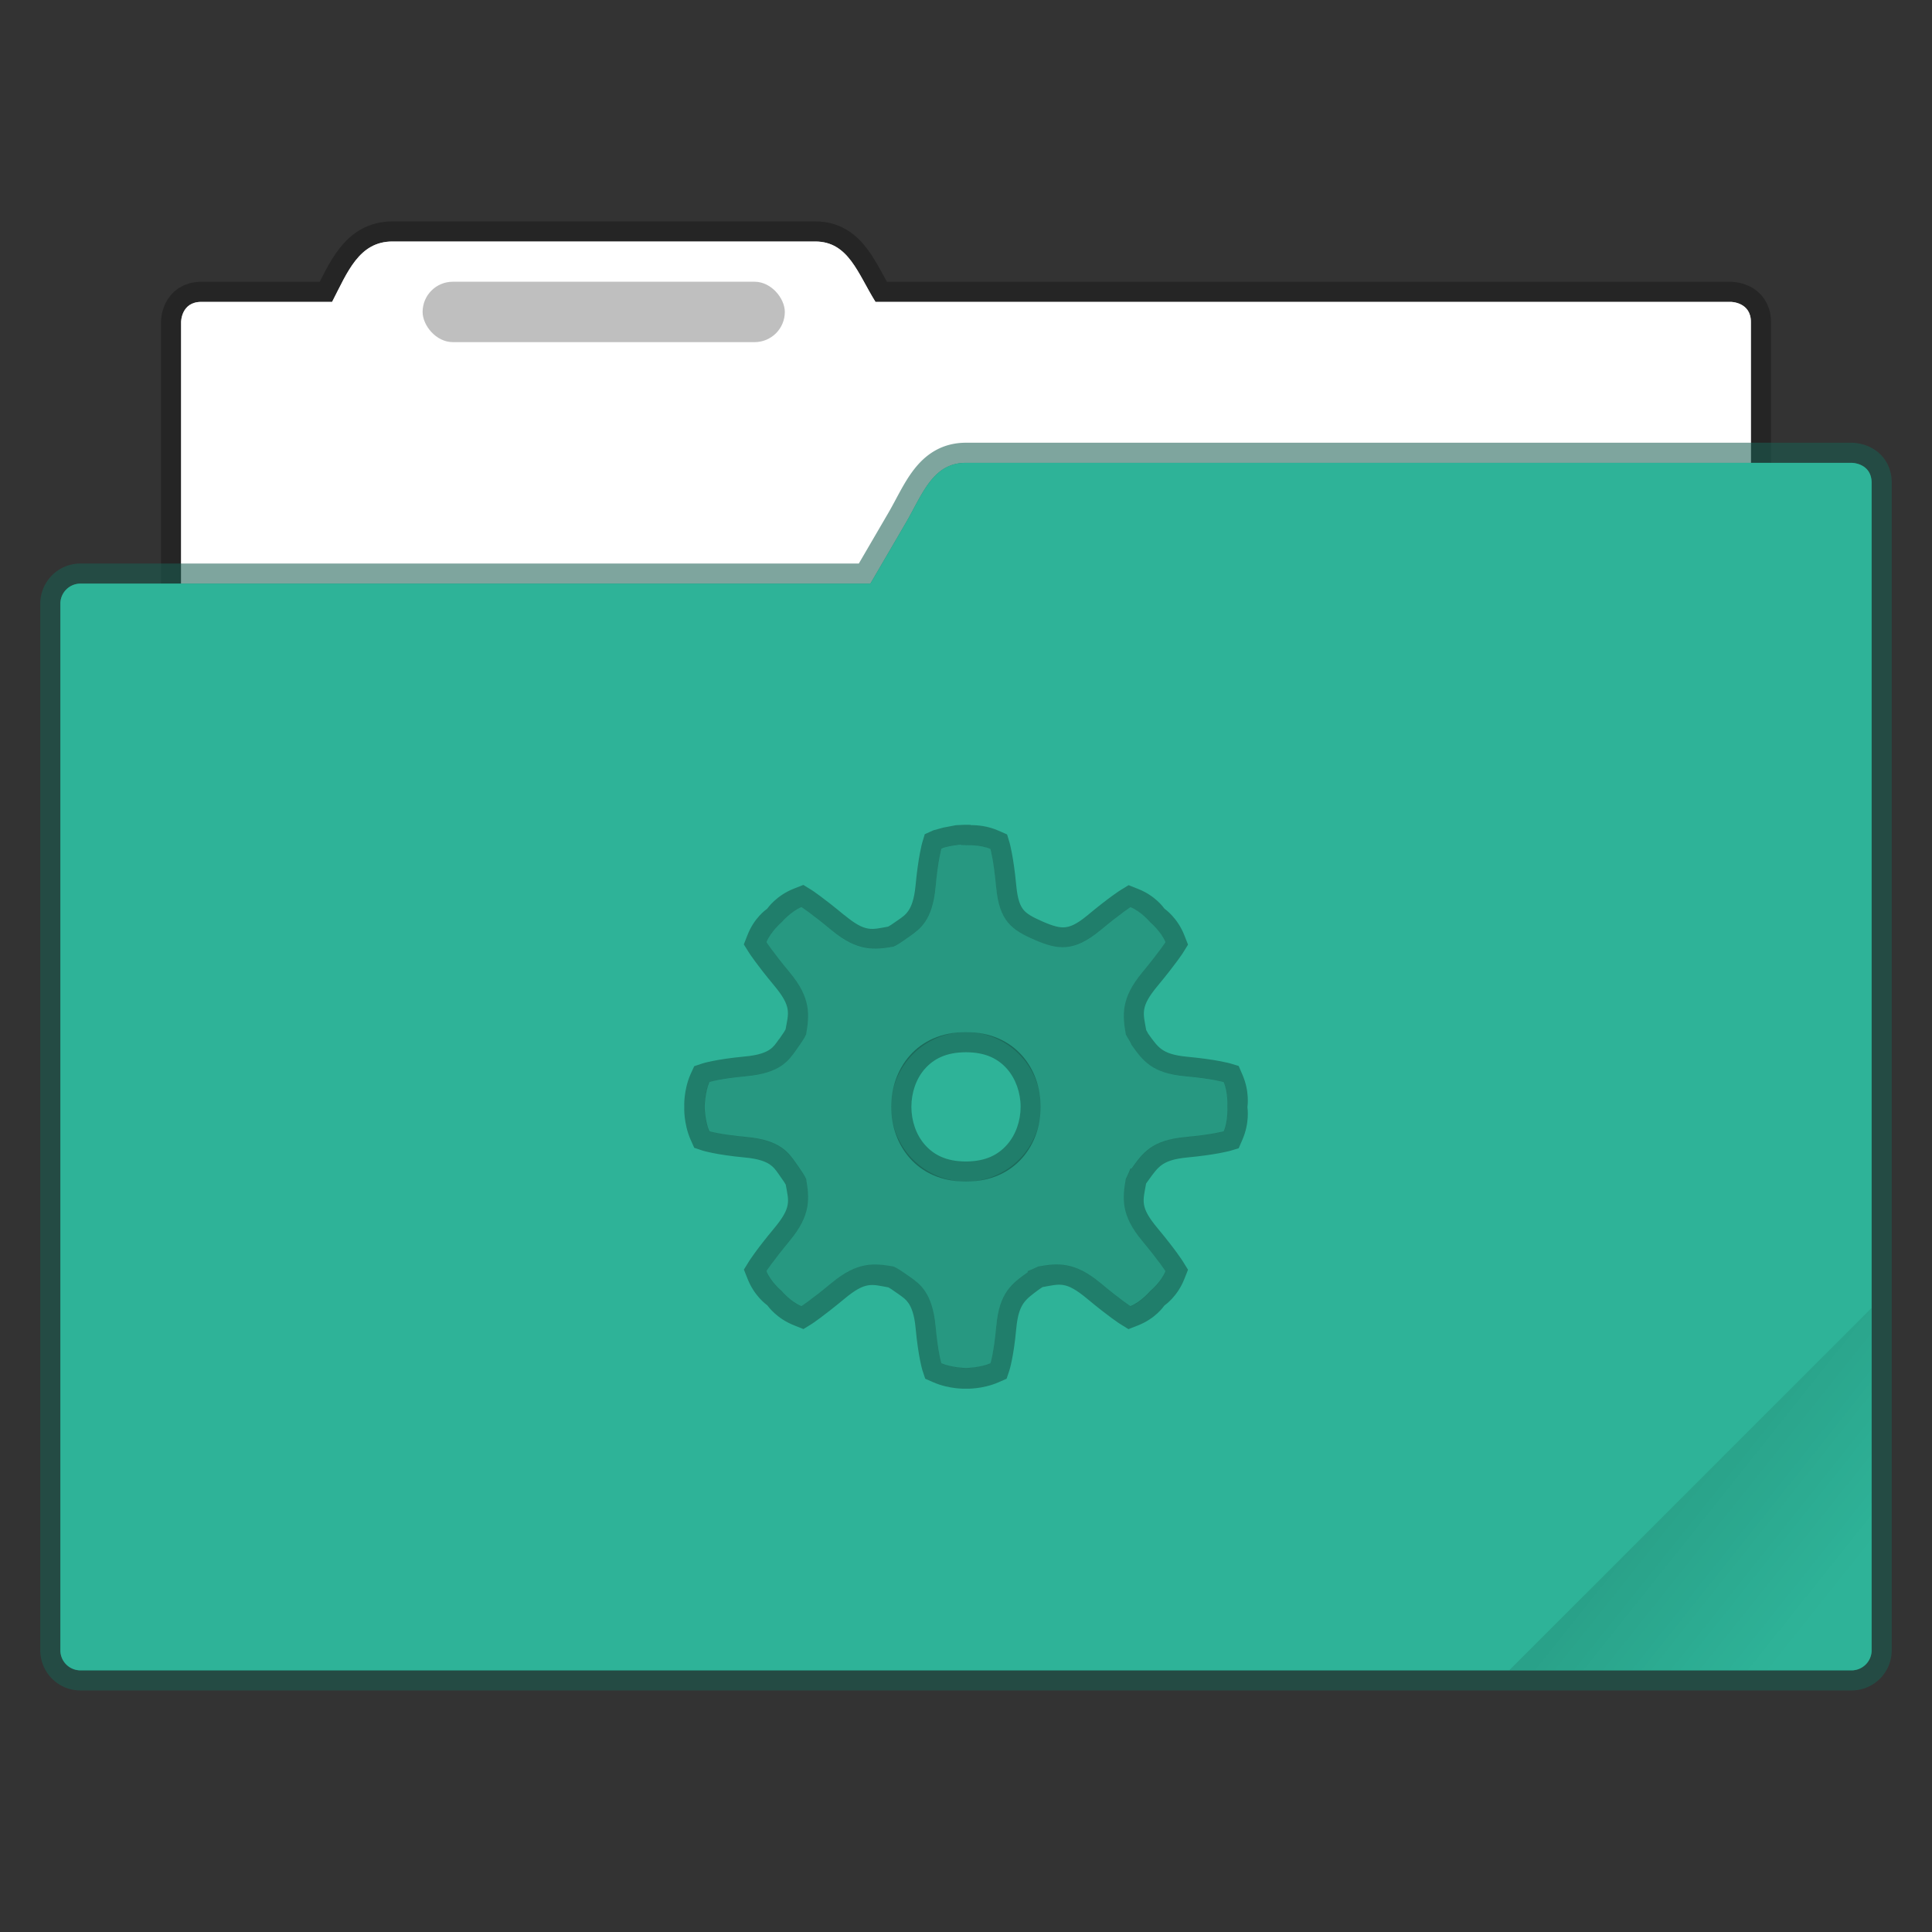 <svg width="96" height="96" version="1.1" viewBox="0 0 25.4 25.4" xmlns="http://www.w3.org/2000/svg">
 <rect x="0" y="0" width="25.4" height="25.4" fill="#333333" stroke="none"/>
 <defs>
  <linearGradient id="c-6" x1="-197.1" x2="-196.91" y1="217.68" y2="219.36" gradientTransform="matrix(1.061 -1.061 1.061 1.061 -0 -420.36)" gradientUnits="userSpaceOnUse">
   <stop offset="0"/>
   <stop stop-opacity="0" offset="1"/>
  </linearGradient>
 </defs>
 <path d="m5.16 3.175c-0.44 0-0.592 0.403-0.794 0.794h-1.72c-0.265 0-0.265 0.264-0.265 0.264v8.467c0 0.44 0.354 0.794 0.794 0.794h19.05c0.44 0 0.794-0.354 0.794-0.794v-8.467c0-0.264-0.265-0.264-0.265-0.264h-11.244c-0.233-0.373-0.354-0.794-0.793-0.794z" fill="#ffffff" stroke="#000000" stroke-opacity=".267" stroke-width=".529" paint-order="markers stroke fill"/>
 <path d="m5.16 3.175c-0.44 0-0.592 0.403-0.794 0.794h-1.72c-0.265 0-0.265 0.264-0.265 0.264v8.467c0 0.44 0.354 0.794 0.794 0.794h19.05c0.44 0 0.794-0.354 0.794-0.794v-8.467c0-0.264-0.265-0.264-0.265-0.264h-11.244c-0.233-0.373-0.354-0.794-0.793-0.794z" fill="#ffffff" stroke-width="1" paint-order="markers stroke fill"/>
 <path d="m12.7 6.085c-0.44 0-0.572 0.414-0.794 0.794l-0.463 0.794h-10.385a0.264 0.264 0 0 0-0.264 0.264v13.759c0 0.146 0.118 0.264 0.264 0.264h23.284a0.264 0.264 0 0 0 0.264-0.264v-15.346c0-0.265-0.264-0.265-0.264-0.265z" fill="#2eb398" stroke="#195f53" stroke-opacity=".561" stroke-width=".529" paint-order="markers stroke fill"/>
 <rect x="5.556" y="3.704" width="4.762" height=".794" ry=".397" opacity=".25" stroke-width="1" paint-order="stroke markers fill"/>
 <path d="m12.7 6.085c-0.44 0-0.572 0.414-0.794 0.794l-0.463 0.794h-10.385a0.264 0.264 0 0 0-0.264 0.264v13.759c0 0.146 0.118 0.264 0.264 0.264h23.284a0.264 0.264 0 0 0 0.264-0.264v-15.346c0-0.265-0.264-0.265-0.264-0.265z" fill="#2eb398" stroke-width="1" paint-order="markers stroke fill"/>
 <path d="m24.605 17.196-4.763 4.763h3.969c0.44 0 0.794-0.354 0.794-0.794z" fill="url(#c-6)" opacity=".1" stroke-width=".265"/>
 <path d="m12.592 11.113c-0.064 0.006-0.147 0.017-0.215 0.046 0 0-0.044 0.145-0.077 0.506-0.041 0.442-0.21 0.555-0.337 0.645-0.128 0.09-0.167 0.116-0.215 0.138-0.25 0.042-0.472 0.069-0.814-0.215-0.279-0.232-0.399-0.307-0.399-0.307-0.138 0.054-0.261 0.199-0.261 0.199s-0.145 0.123-0.199 0.261c0 0 0.075 0.12 0.307 0.399 0.283 0.341 0.257 0.564 0.215 0.813-0.022 0.048-0.048 0.087-0.139 0.215-0.09 0.128-0.203 0.297-0.645 0.338-0.361 0.033-0.491 0.077-0.491 0.077-0.059 0.136-0.061 0.322-0.061 0.322s0.002 0.187 0.061 0.323c0 0 0.13 0.043 0.491 0.077 0.442 0.041 0.554 0.21 0.645 0.337 0.09 0.128 0.117 0.167 0.139 0.215 0.042 0.249 0.069 0.472-0.215 0.813-0.232 0.279-0.307 0.399-0.307 0.399 0.055 0.138 0.199 0.26 0.199 0.26s0.123 0.146 0.261 0.2c0 0 0.12-0.075 0.399-0.307 0.341-0.283 0.564-0.256 0.814-0.215 0.048 0.022 0.087 0.048 0.215 0.138 0.128 0.09 0.297 0.203 0.337 0.645 0.033 0.361 0.077 0.491 0.077 0.491 0.136 0.059 0.322 0.061 0.322 0.061s0.187-0.002 0.322-0.061c0 0 0.044-0.13 0.077-0.491 0.041-0.442 0.209-0.559 0.415-0.706v-0.015c0.049-0.018 0.09-0.04 0.138-0.061 0.25-0.042 0.473-0.069 0.814 0.215 0.279 0.232 0.399 0.307 0.399 0.307 0.138-0.054 0.261-0.199 0.261-0.199s0.145-0.123 0.2-0.261c0 0-0.075-0.12-0.307-0.399-0.284-0.341-0.257-0.564-0.215-0.813 0.022-0.048 0.043-0.089 0.061-0.138h0.015c0.147-0.206 0.265-0.373 0.706-0.414 0.361-0.033 0.506-0.077 0.506-0.077 0.059-0.136 0.046-0.323 0.046-0.323s0.013-0.187-0.046-0.322c0 0-0.145-0.043-0.506-0.077-0.442-0.041-0.559-0.208-0.706-0.415-0.018-0.049-0.055-0.09-0.077-0.138-0.042-0.249-0.069-0.472 0.215-0.813 0.231-0.279 0.307-0.399 0.307-0.399-0.055-0.138-0.2-0.261-0.2-0.261s-0.123-0.145-0.26-0.199c0 0-0.12 0.075-0.399 0.307-0.341 0.283-0.555 0.255-0.86 0.123-0.305-0.133-0.466-0.249-0.507-0.691-0.033-0.361-0.077-0.506-0.077-0.506-0.136-0.06-0.322-0.047-0.322-0.047s-0.044-0.006-0.108 0zm0.108 2.456a0.983 0.982 0 1 1 0 1.965 0.983 0.982 0 0 1 0-1.965z" color="#000000" fill="#000000" opacity=".15" stroke-width=".529" style="-inkscape-stroke:none"/>
 <path d="m12.762 10.844-0.081-8.39e-4 -0.115 6e-3 -0.163 0.031-0.132 0.036-0.113 0.051-0.035 0.117s-0.051 0.181-0.086 0.557c-0.018 0.19-0.059 0.28-0.094 0.332-0.035 0.052-0.067 0.075-0.133 0.121-0.098 0.069-0.111 0.076-0.133 0.088-0.218 0.039-0.297 0.079-0.574-0.15h-0.002c-0.284-0.236-0.426-0.328-0.426-0.328l-0.113-0.07-0.125 0.049c-0.229 0.09-0.342 0.252-0.351 0.264-0.019 0.014-0.17 0.12-0.258 0.344l-0.049 0.125 0.071 0.113s0.09 0.142 0.328 0.428c0.232 0.279 0.189 0.358 0.15 0.576-0.012 0.022-0.018 0.035-0.086 0.131h-0.002c-0.047 0.066-0.069 0.1-0.121 0.135-0.052 0.035-0.141 0.074-0.33 0.091-0.376 0.035-0.551 0.09-0.551 0.09l-0.111 0.037-0.049 0.107c-0.093 0.214-0.082 0.424-0.082 0.424v0.008s-0.011 0.209 0.082 0.424l0.049 0.11 0.111 0.037s0.175 0.055 0.551 0.09c0.189 0.017 0.279 0.057 0.33 0.091 0.052 0.035 0.076 0.068 0.123 0.135 0.069 0.098 0.076 0.109 0.088 0.131 0.039 0.219 0.08 0.295-0.152 0.574-0.238 0.286-0.328 0.43-0.328 0.43l-0.07 0.113 0.049 0.123c0.089 0.225 0.244 0.336 0.26 0.348 0.012 0.016 0.124 0.173 0.351 0.262l0.123 0.049 0.113-0.07s0.141-0.092 0.426-0.328c0.28-0.233 0.358-0.189 0.578-0.15 0.022 0.012 0.035 0.02 0.129 0.086 0.066 0.047 0.1 0.07 0.135 0.121 0.035 0.052 0.077 0.142 0.094 0.332 0.035 0.376 0.089 0.551 0.089 0.551l0.037 0.111 0.107 0.047c0.214 0.093 0.424 0.084 0.424 0.084h0.008s0.21 0.009 0.424-0.084l0.107-0.047 0.037-0.111s0.056-0.174 0.09-0.551c0.018-0.19 0.056-0.274 0.098-0.334 0.042-0.059 0.104-0.108 0.207-0.182l0.037-0.025 0.004-0.002c0.23-0.04 0.302-0.083 0.588 0.155 0.286 0.238 0.428 0.328 0.428 0.328l0.113 0.07 0.125-0.049c0.227-0.089 0.335-0.245 0.347-0.261 0.016-0.012 0.173-0.122 0.262-0.348l0.049-0.123-0.07-0.113s-0.09-0.144-0.328-0.43c-0.237-0.284-0.194-0.357-0.154-0.586 1.24e-4 -7.14e-4 -1.23e-4 -7.5e-4 0-0.002l0.002-0.004 0.025-0.035c0.074-0.104 0.12-0.165 0.179-0.207 0.059-0.042 0.146-0.081 0.336-0.099 0.375-0.035 0.559-0.086 0.559-0.086l0.117-0.035 0.049-0.113c0.096-0.221 0.068-0.412 0.066-0.428 0.002-0.016 0.03-0.207-0.066-0.427l-0.049-0.114-0.117-0.035s-0.183-0.051-0.559-0.086c-0.19-0.018-0.277-0.056-0.336-0.098-0.059-0.042-0.105-0.103-0.179-0.207-0.011-0.019-0.019-0.038-0.025-0.047-0.039-0.224-0.082-0.301 0.152-0.582 0.237-0.286 0.328-0.427 0.328-0.427l0.07-0.113-0.049-0.125c-0.089-0.225-0.245-0.336-0.261-0.348-0.012-0.016-0.121-0.171-0.348-0.26l-0.123-0.049-0.114 0.07s-0.143 0.09-0.429 0.328c-0.147 0.122-0.23 0.15-0.297 0.156-0.067 0.006-0.149-0.014-0.287-0.074-0.142-0.062-0.214-0.105-0.254-0.155-0.041-0.049-0.078-0.127-0.096-0.318-0.035-0.375-0.086-0.557-0.086-0.557l-0.035-0.117-0.112-0.049c-0.144-0.064-0.283-0.074-0.366-0.073zm-0.127 0.266c0.039-8.3e-4 0.064 0.003 0.064 0.003s0.187-0.012 0.322 0.048c0 0 0.043 0.144 0.076 0.505 0.041 0.442 0.202 0.559 0.507 0.691 0.305 0.133 0.518 0.16 0.86-0.123 0.279-0.232 0.399-0.307 0.399-0.307 0.138 0.054 0.26 0.199 0.26 0.199s0.145 0.123 0.2 0.261c0 0-0.076 0.12-0.307 0.399-0.284 0.341-0.257 0.564-0.215 0.813 0.022 0.048 0.058 0.089 0.076 0.138 0.147 0.206 0.264 0.374 0.706 0.414 0.361 0.033 0.506 0.077 0.506 0.077 0.059 0.136 0.047 0.322 0.047 0.322s0.012 0.187-0.047 0.323c0 0-0.145 0.043-0.506 0.076-0.442 0.041-0.559 0.208-0.706 0.414h-0.015c-0.018 0.049-0.039 0.09-0.061 0.138-0.042 0.25-0.069 0.473 0.215 0.813 0.232 0.279 0.307 0.399 0.307 0.399-0.054 0.138-0.2 0.26-0.2 0.26s-0.123 0.145-0.261 0.199c0 0-0.12-0.075-0.398-0.307-0.341-0.283-0.565-0.257-0.814-0.214-0.048 0.022-0.089 0.043-0.138 0.061v0.015c-0.206 0.147-0.374 0.264-0.414 0.706-0.033 0.361-0.077 0.491-0.077 0.491-0.136 0.059-0.322 0.061-0.322 0.061s-0.186-0.003-0.322-0.061c0 0-0.044-0.13-0.077-0.491-0.041-0.442-0.21-0.555-0.337-0.645-0.128-0.09-0.168-0.116-0.215-0.137-0.25-0.042-0.472-0.069-0.813 0.214-0.279 0.232-0.399 0.307-0.399 0.307-0.139-0.054-0.261-0.2-0.261-0.2s-0.145-0.122-0.199-0.26c0 0 0.076-0.12 0.307-0.399 0.284-0.341 0.257-0.564 0.215-0.813-0.022-0.048-0.048-0.087-0.138-0.215-0.09-0.127-0.203-0.297-0.644-0.337-0.361-0.033-0.491-0.076-0.491-0.076-0.059-0.136-0.061-0.323-0.061-0.323s0.003-0.186 0.061-0.322c0 0 0.13-0.044 0.491-0.077 0.442-0.041 0.554-0.21 0.644-0.337 0.09-0.127 0.117-0.167 0.138-0.215 0.042-0.25 0.068-0.473-0.215-0.813-0.232-0.279-0.307-0.399-0.307-0.399 0.055-0.138 0.199-0.261 0.199-0.261s0.124-0.145 0.261-0.199c0 0 0.12 0.075 0.399 0.307 0.341 0.283 0.564 0.256 0.813 0.214 0.048-0.022 0.088-0.048 0.215-0.138 0.127-0.09 0.297-0.203 0.337-0.645 0.033-0.361 0.077-0.506 0.077-0.506 0.067-0.029 0.151-0.04 0.215-0.047v-5.17e-4c0.016-0.002 0.03-0.002 0.043-0.003zm0.064 2.459c-1.31 5.6e-4 -1.31 1.965 0 1.965 1.311 5.61e-4 1.311-1.964 0-1.965zm0 0.265c0.262-1.94e-4 0.424 0.088 0.539 0.217 0.115 0.13 0.18 0.314 0.18 0.5 0 0.187-0.064 0.37-0.18 0.5-0.115 0.13-0.277 0.218-0.539 0.219-0.261-1.94e-4 -0.424-0.089-0.539-0.219-0.115-0.13-0.178-0.313-0.178-0.5 0-0.187 0.063-0.371 0.178-0.5 0.115-0.129 0.278-0.217 0.539-0.217z" color="#000000" fill="#000000" opacity=".3" style="-inkscape-stroke:none"/>
</svg>
